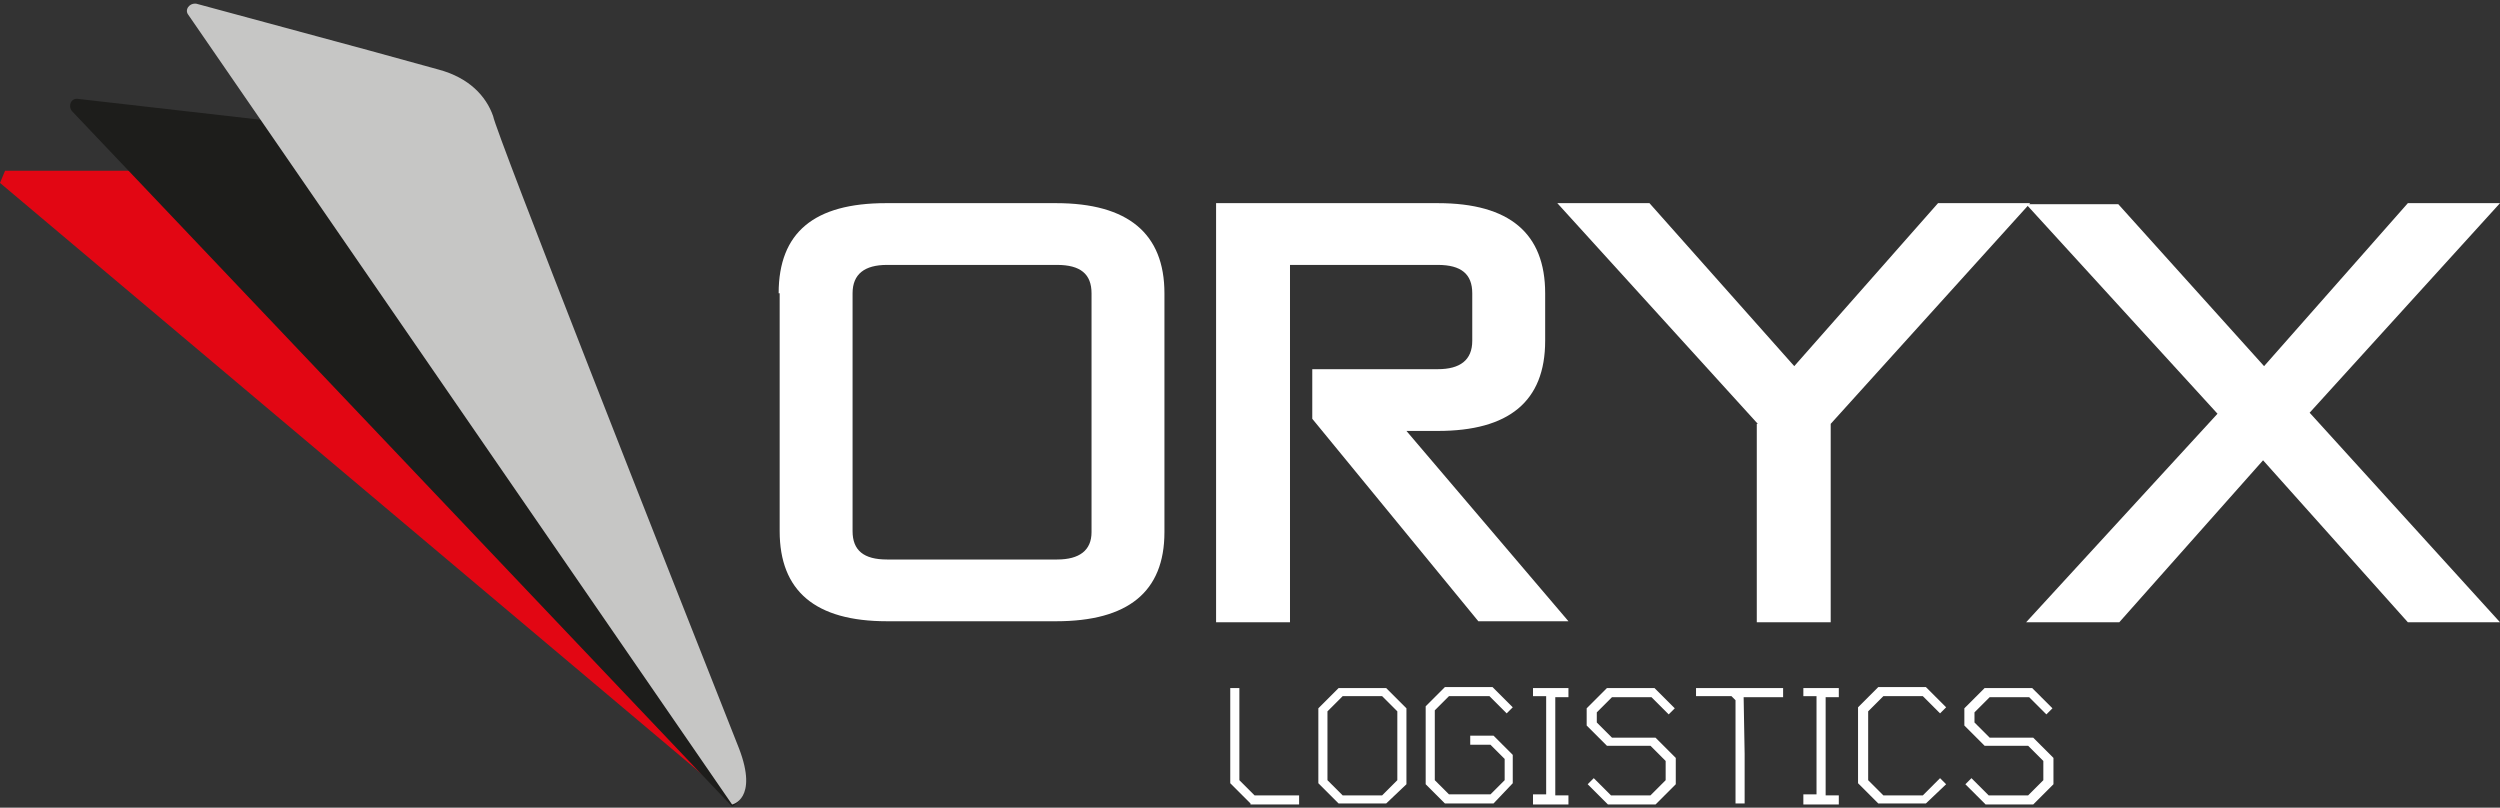 <svg xmlns="http://www.w3.org/2000/svg" width="520" height="168" viewBox="0 0 520 168" fill="none"><rect x="0" y="0" width="520" height="168" fill="#333333" stroke="none"/><path d="M161.96 60.997C161.96 48.362 169.332 42.256 184.285 42.256H219.668C234.621 42.256 242.203 48.573 242.203 60.997V110.69C242.203 123.114 234.621 129.22 219.668 129.22H184.496C169.542 129.22 162.171 122.903 162.171 110.48V60.997H161.96ZM219.879 116.376C224.512 116.376 227.039 114.481 227.039 110.69V60.997C227.039 56.996 224.723 55.101 219.879 55.101H184.496C179.862 55.101 177.335 56.996 177.335 60.997V110.48C177.335 114.481 179.652 116.376 184.496 116.376H219.879Z" fill="white"></path><path d="M268.319 55.101V129.431H252.945V42.256H299.069C314.022 42.256 321.394 48.573 321.394 60.997V70.893C321.394 83.527 313.812 89.634 299.069 89.634H292.54L326.238 129.22H307.493L272.953 87.107V76.789H299.069C303.702 76.789 306.23 74.894 306.23 70.893V60.997C306.23 56.996 303.913 55.101 299.069 55.101H268.319Z" fill="white"></path><path d="M365.622 88.16L323.921 42.256H343.087L373.204 76.157L403.111 42.256H422.277L380.786 88.16V129.431H365.411V88.16H365.622Z" fill="white"></path><path d="M470.928 76.157L500.835 42.256H520L480.405 85.844L520 129.431H500.835L470.717 95.74L440.81 129.431H421.434L461.24 86.054L421.434 42.467H440.6L470.928 76.157Z" fill="white"></path><path d="M260.105 167.122L255.893 162.911V143.118H257.789V162.279L260.948 165.438H270.215V167.333H260.105V167.122Z" fill="white"></path><path d="M288.327 167.122H278.429L274.216 162.911V147.329L278.429 143.118H288.327L292.54 147.329V163.122L288.327 167.122ZM290.644 147.961L287.485 144.802H279.271L276.112 147.961V162.279L279.271 165.438H287.485L290.644 162.279V147.961Z" fill="white"></path><path d="M310.652 167.122H300.543L296.541 163.122V146.908L300.543 142.907H310.441L314.654 147.119L313.39 148.382L309.81 144.802H301.385L298.437 147.75V162.279L301.385 165.227H310.02L312.969 162.279V157.857L310.02 154.91H305.808V153.014H310.652L314.654 157.015V162.911L310.652 167.122Z" fill="white"></path><path d="M318.866 167.122V165.227H321.604V144.802H318.866V143.118H326.237V145.013H323.499V165.438H326.237V167.333H318.866V167.122Z" fill="white"></path><path d="M348.562 163.122L344.35 167.333H334.451L330.239 163.122L331.503 161.858L335.083 165.438H343.297L346.456 162.279V158.279L343.297 155.12H334.241L330.028 150.909V147.329L334.241 143.118H344.139L348.352 147.329L347.088 148.593L343.507 145.013H335.294L332.134 148.171V150.277L335.294 153.436H344.35L348.562 157.647V163.122Z" fill="white"></path><path d="M362.673 144.802L362.884 156.805V167.122H360.988V155.752V145.645L360.146 144.802H352.774V143.118H370.887V145.013H362.673V144.802Z" fill="white"></path><path d="M375.099 167.122V165.227H377.837V144.802H375.099V143.118H382.471V145.013H379.733V165.438H382.471V167.333H375.099V167.122Z" fill="white"></path><path d="M400.583 167.122H390.684L386.472 162.911V147.119L390.684 142.907H400.583L404.795 147.119L403.532 148.382L399.951 144.802H391.737L388.578 147.961V162.279L391.737 165.438H399.951L403.532 161.858L404.795 163.122L400.583 167.122Z" fill="white"></path><path d="M427.12 163.122L422.908 167.333H413.009L408.797 163.122L410.061 161.858L413.641 165.438H421.855L425.014 162.279V158.279L421.855 155.12H412.799L408.586 150.909V147.329L412.799 143.118H422.697L426.91 147.329L425.646 148.593L422.066 145.013H413.852L410.693 148.171V150.277L413.852 153.436H422.908L427.12 157.647V163.122Z" fill="white"></path><path d="M1.053 35.518H37.91H52.864C59.392 35.518 64.026 38.045 66.343 41.835C68.238 44.783 125.946 121.85 150.798 154.91C157.537 163.964 152.483 166.491 152.483 166.491L0 38.045" fill="#E20613"></path><path d="M14.954 23.095C14.111 22.042 14.743 20.357 16.217 20.568L53.074 24.779L68.028 26.464C74.557 27.095 78.769 30.254 80.664 34.255C82.139 37.413 131 120.377 152.062 155.962C157.748 165.648 152.272 167.754 152.272 167.754L14.954 23.095Z" fill="#1D1D1B"></path><path d="M152.272 167.333L39.174 3.091C38.331 2.038 39.384 0.564 40.858 0.774L76.662 10.46L91.195 14.461C97.513 16.146 101.093 19.936 102.568 24.147C103.199 27.727 138.582 117.429 153.746 155.752C157.748 166.28 152.272 167.333 152.272 167.333Z" fill="#C6C6C5"></path></svg>